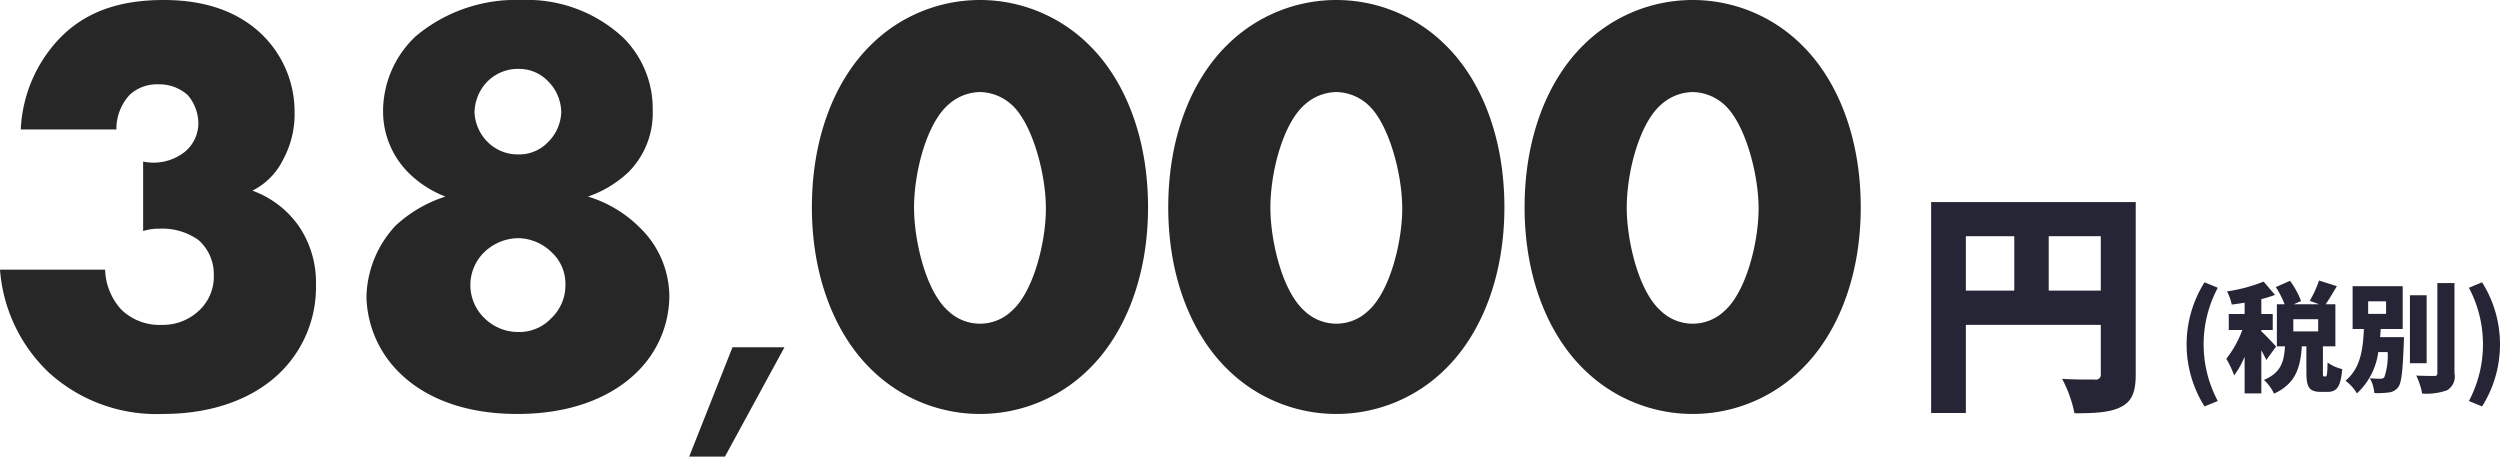<svg id="plan_img1.svg" xmlns="http://www.w3.org/2000/svg" width="252.56" height="46.13" viewBox="0 0 252.56 46.13">
  <defs>
    <style>
      .cls-1 {
        fill: #272727;
      }

      .cls-1, .cls-2 {
        fill-rule: evenodd;
      }

      .cls-2 {
        fill: #252535;
      }
    </style>
  </defs>
  <path id="_38_000" data-name="38,000" class="cls-1" d="M1701.5,3309.05a15.967,15.967,0,0,0,4.98,10.44,16.177,16.177,0,0,0,11.46,4.14c5.94,0,9.78-2.1,11.94-4.26a12.049,12.049,0,0,0,3.54-8.76,10.112,10.112,0,0,0-1.68-5.88,9.793,9.793,0,0,0-4.74-3.66,6.862,6.862,0,0,0,3.06-3.06,9.637,9.637,0,0,0,1.2-4.92,10.877,10.877,0,0,0-3.24-7.74c-3-2.94-6.96-3.54-9.96-3.54-3.84,0-7.62.84-10.56,3.9a14.223,14.223,0,0,0-3.9,9.18h9.66a5.04,5.04,0,0,1,1.38-3.54,4.067,4.067,0,0,1,2.88-1.02,4.3,4.3,0,0,1,2.94,1.08,4.441,4.441,0,0,1,1.08,2.88,3.755,3.755,0,0,1-1.32,2.82,5.088,5.088,0,0,1-4.26,1.02v7.02a5.31,5.31,0,0,1,1.74-.24,6.286,6.286,0,0,1,3.84,1.14,4.583,4.583,0,0,1,1.56,3.54,4.7,4.7,0,0,1-1.2,3.3,5.321,5.321,0,0,1-4.08,1.74,5.511,5.511,0,0,1-4.08-1.56,6.23,6.23,0,0,1-1.62-4.02H1701.5Zm59.4-7.38a11.4,11.4,0,0,0,4.08-2.46,8.447,8.447,0,0,0,2.46-6.24,10.114,10.114,0,0,0-2.94-7.32,14.238,14.238,0,0,0-10.32-3.84,15.735,15.735,0,0,0-10.68,3.66,10.409,10.409,0,0,0-3.3,7.56,8.765,8.765,0,0,0,2.7,6.36,10.88,10.88,0,0,0,3.6,2.28,13.3,13.3,0,0,0-5.04,2.94,10.864,10.864,0,0,0-2.94,7.2,11.08,11.08,0,0,0,3.3,7.62c1.56,1.56,5.1,4.2,11.94,4.2,7.14,0,10.74-2.88,12.12-4.26a10.809,10.809,0,0,0,3.24-7.56,9.721,9.721,0,0,0-3.06-7.08A12.444,12.444,0,0,0,1760.9,3301.67Zm-6.96-12.9a4.041,4.041,0,0,1,2.88,1.2,4.518,4.518,0,0,1,1.38,3.18,4.468,4.468,0,0,1-1.38,3.06,4.008,4.008,0,0,1-2.94,1.2,4.307,4.307,0,0,1-3.18-1.32,4.5,4.5,0,0,1-1.26-2.88,4.577,4.577,0,0,1,1.2-3.06A4.341,4.341,0,0,1,1753.94,3288.77Zm-0.12,17.1a4.912,4.912,0,0,1,3.36,1.38,4.32,4.32,0,0,1,1.44,3.3,4.577,4.577,0,0,1-1.44,3.42,4.429,4.429,0,0,1-3.36,1.38,4.845,4.845,0,0,1-3.42-1.44,4.637,4.637,0,0,1,.06-6.66A5.045,5.045,0,0,1,1753.82,3305.87Zm17.3,22.08h3.61l6.02-11.06h-5.25Zm29.38-36.84a4.884,4.884,0,0,1,3.18,1.26c2.1,1.86,3.48,6.96,3.48,10.5,0,3.42-1.26,8.46-3.48,10.38a4.643,4.643,0,0,1-6.36,0c-2.34-2.04-3.48-7.26-3.48-10.44,0-3.72,1.32-8.58,3.48-10.44A4.884,4.884,0,0,1,1800.5,3291.11Zm16.98,11.64c0-7.08-2.34-12.84-5.94-16.38a15.644,15.644,0,0,0-22.08,0c-3.6,3.54-5.94,9.3-5.94,16.38,0,7.02,2.34,12.78,5.94,16.32a15.644,15.644,0,0,0,22.08,0C1815.14,3315.53,1817.48,3309.77,1817.48,3302.75Zm19.02-11.64a4.884,4.884,0,0,1,3.18,1.26c2.1,1.86,3.48,6.96,3.48,10.5,0,3.42-1.26,8.46-3.48,10.38a4.643,4.643,0,0,1-6.36,0c-2.34-2.04-3.48-7.26-3.48-10.44,0-3.72,1.32-8.58,3.48-10.44A4.884,4.884,0,0,1,1836.5,3291.11Zm16.98,11.64c0-7.08-2.34-12.84-5.94-16.38a15.644,15.644,0,0,0-22.08,0c-3.6,3.54-5.94,9.3-5.94,16.38,0,7.02,2.34,12.78,5.94,16.32a15.644,15.644,0,0,0,22.08,0C1851.14,3315.53,1853.48,3309.77,1853.48,3302.75Zm19.02-11.64a4.884,4.884,0,0,1,3.18,1.26c2.1,1.86,3.48,6.96,3.48,10.5,0,3.42-1.26,8.46-3.48,10.38a4.643,4.643,0,0,1-6.36,0c-2.34-2.04-3.48-7.26-3.48-10.44,0-3.72,1.32-8.58,3.48-10.44A4.884,4.884,0,0,1,1872.5,3291.11Zm16.98,11.64c0-7.08-2.34-12.84-5.94-16.38a15.644,15.644,0,0,0-22.08,0c-3.6,3.54-5.94,9.3-5.94,16.38,0,7.02,2.34,12.78,5.94,16.32a15.644,15.644,0,0,0,22.08,0C1887.14,3315.53,1889.48,3309.77,1889.48,3302.75Z" transform="translate(-1701.5 -3281.81)"/>
  <path id="円" class="cls-2" d="M1908.47,3311.17v-5.5h5.26v5.5h-5.26Zm-8.37-5.5h4.89v5.5h-4.89v-5.5Zm17.16-3.45h-20.67v21.31h3.51v-8.9h13.63v4.94a0.5,0.5,0,0,1-.62.58c-0.46,0-2.04.02-3.29-.07a12.5,12.5,0,0,1,1.25,3.48c2.13,0,3.62-.08,4.72-0.65s1.47-1.51,1.47-3.29v-17.4Z" transform="translate(-1701.5 -3281.81)"/>
  <path id="_税別_" data-name="(税別)" class="cls-2" d="M1924.21,3322.87l1.34-.55a12.155,12.155,0,0,1,0-11.44l-1.34-.55A11.765,11.765,0,0,0,1924.21,3322.87Zm7.23-6.05c-0.22-.26-1.17-1.26-1.49-1.53v-0.14h1.15v-1.62h-1.15v-1.5a13.13,13.13,0,0,0,1.38-.43l-1.15-1.34a16.381,16.381,0,0,1-3.7.99,5.187,5.187,0,0,1,.48,1.33c0.42-.05.86-0.12,1.3-0.19v1.14h-1.6v1.62h1.37a10.829,10.829,0,0,1-1.62,2.91,8.87,8.87,0,0,1,.79,1.68,9.021,9.021,0,0,0,1.06-1.89v3.7h1.69v-4.35c0.2,0.36.38,0.72,0.5,0.98Zm4.25-1.53h-2.51v-1.23h2.51v1.23Zm0.59,4.55c-0.09,0-.11-0.04-0.11-0.43v-2.61h1.26v-4.25h-0.98c0.34-.5.73-1.15,1.13-1.83l-1.8-.57a10.918,10.918,0,0,1-.94,2.05l0.95,0.35h-2.57l0.74-.33a8.444,8.444,0,0,0-1.11-2.04l-1.44.63a9.241,9.241,0,0,1,.89,1.74h-0.78v4.25h0.82c-0.1,1.49-.36,2.65-2.13,3.39a4.42,4.42,0,0,1,1.02,1.39c2.22-1.02,2.67-2.69,2.81-4.78h0.46v2.62c0,1.46.25,1.98,1.46,1.98h0.67c0.94,0,1.34-.51,1.49-2.3a4.544,4.544,0,0,1-1.48-.66c-0.02,1.22-.07,1.4-0.2,1.4h-0.16Zm4.46-7.59h1.81v1.27h-1.81v-1.27Zm1.21,3.62c0.02-.28.05-0.54,0.06-0.82h2.22v-4.33h-5.06v4.33h1.14c-0.09,1.91-.29,3.93-1.86,5.22a4.563,4.563,0,0,1,1.16,1.28,6.9,6.9,0,0,0,2.15-4.17h0.95a6.771,6.771,0,0,1-.33,2.53,0.451,0.451,0,0,1-.39.16,9.572,9.572,0,0,1-1.08-.05,3.527,3.527,0,0,1,.45,1.5,8.546,8.546,0,0,0,1.44-.06,1.345,1.345,0,0,0,.97-0.53c0.34-.42.46-1.61,0.57-4.45,0.01-.19.02-0.61,0.02-0.61h-2.41Zm4.7-4.23h-1.69v6.86h1.69v-6.86Zm1.08-1.23v9.08a0.261,0.261,0,0,1-.32.3c-0.27,0-1.06,0-1.81-.04a7.466,7.466,0,0,1,.6,1.82,6.18,6.18,0,0,0,2.53-.34,1.635,1.635,0,0,0,.73-1.73v-9.09h-1.73Zm4.52,12.46a11.765,11.765,0,0,0,0-12.54l-1.33.55a12.231,12.231,0,0,1,0,11.44Z" transform="translate(-1701.5 -3281.81)"/>
</svg>
